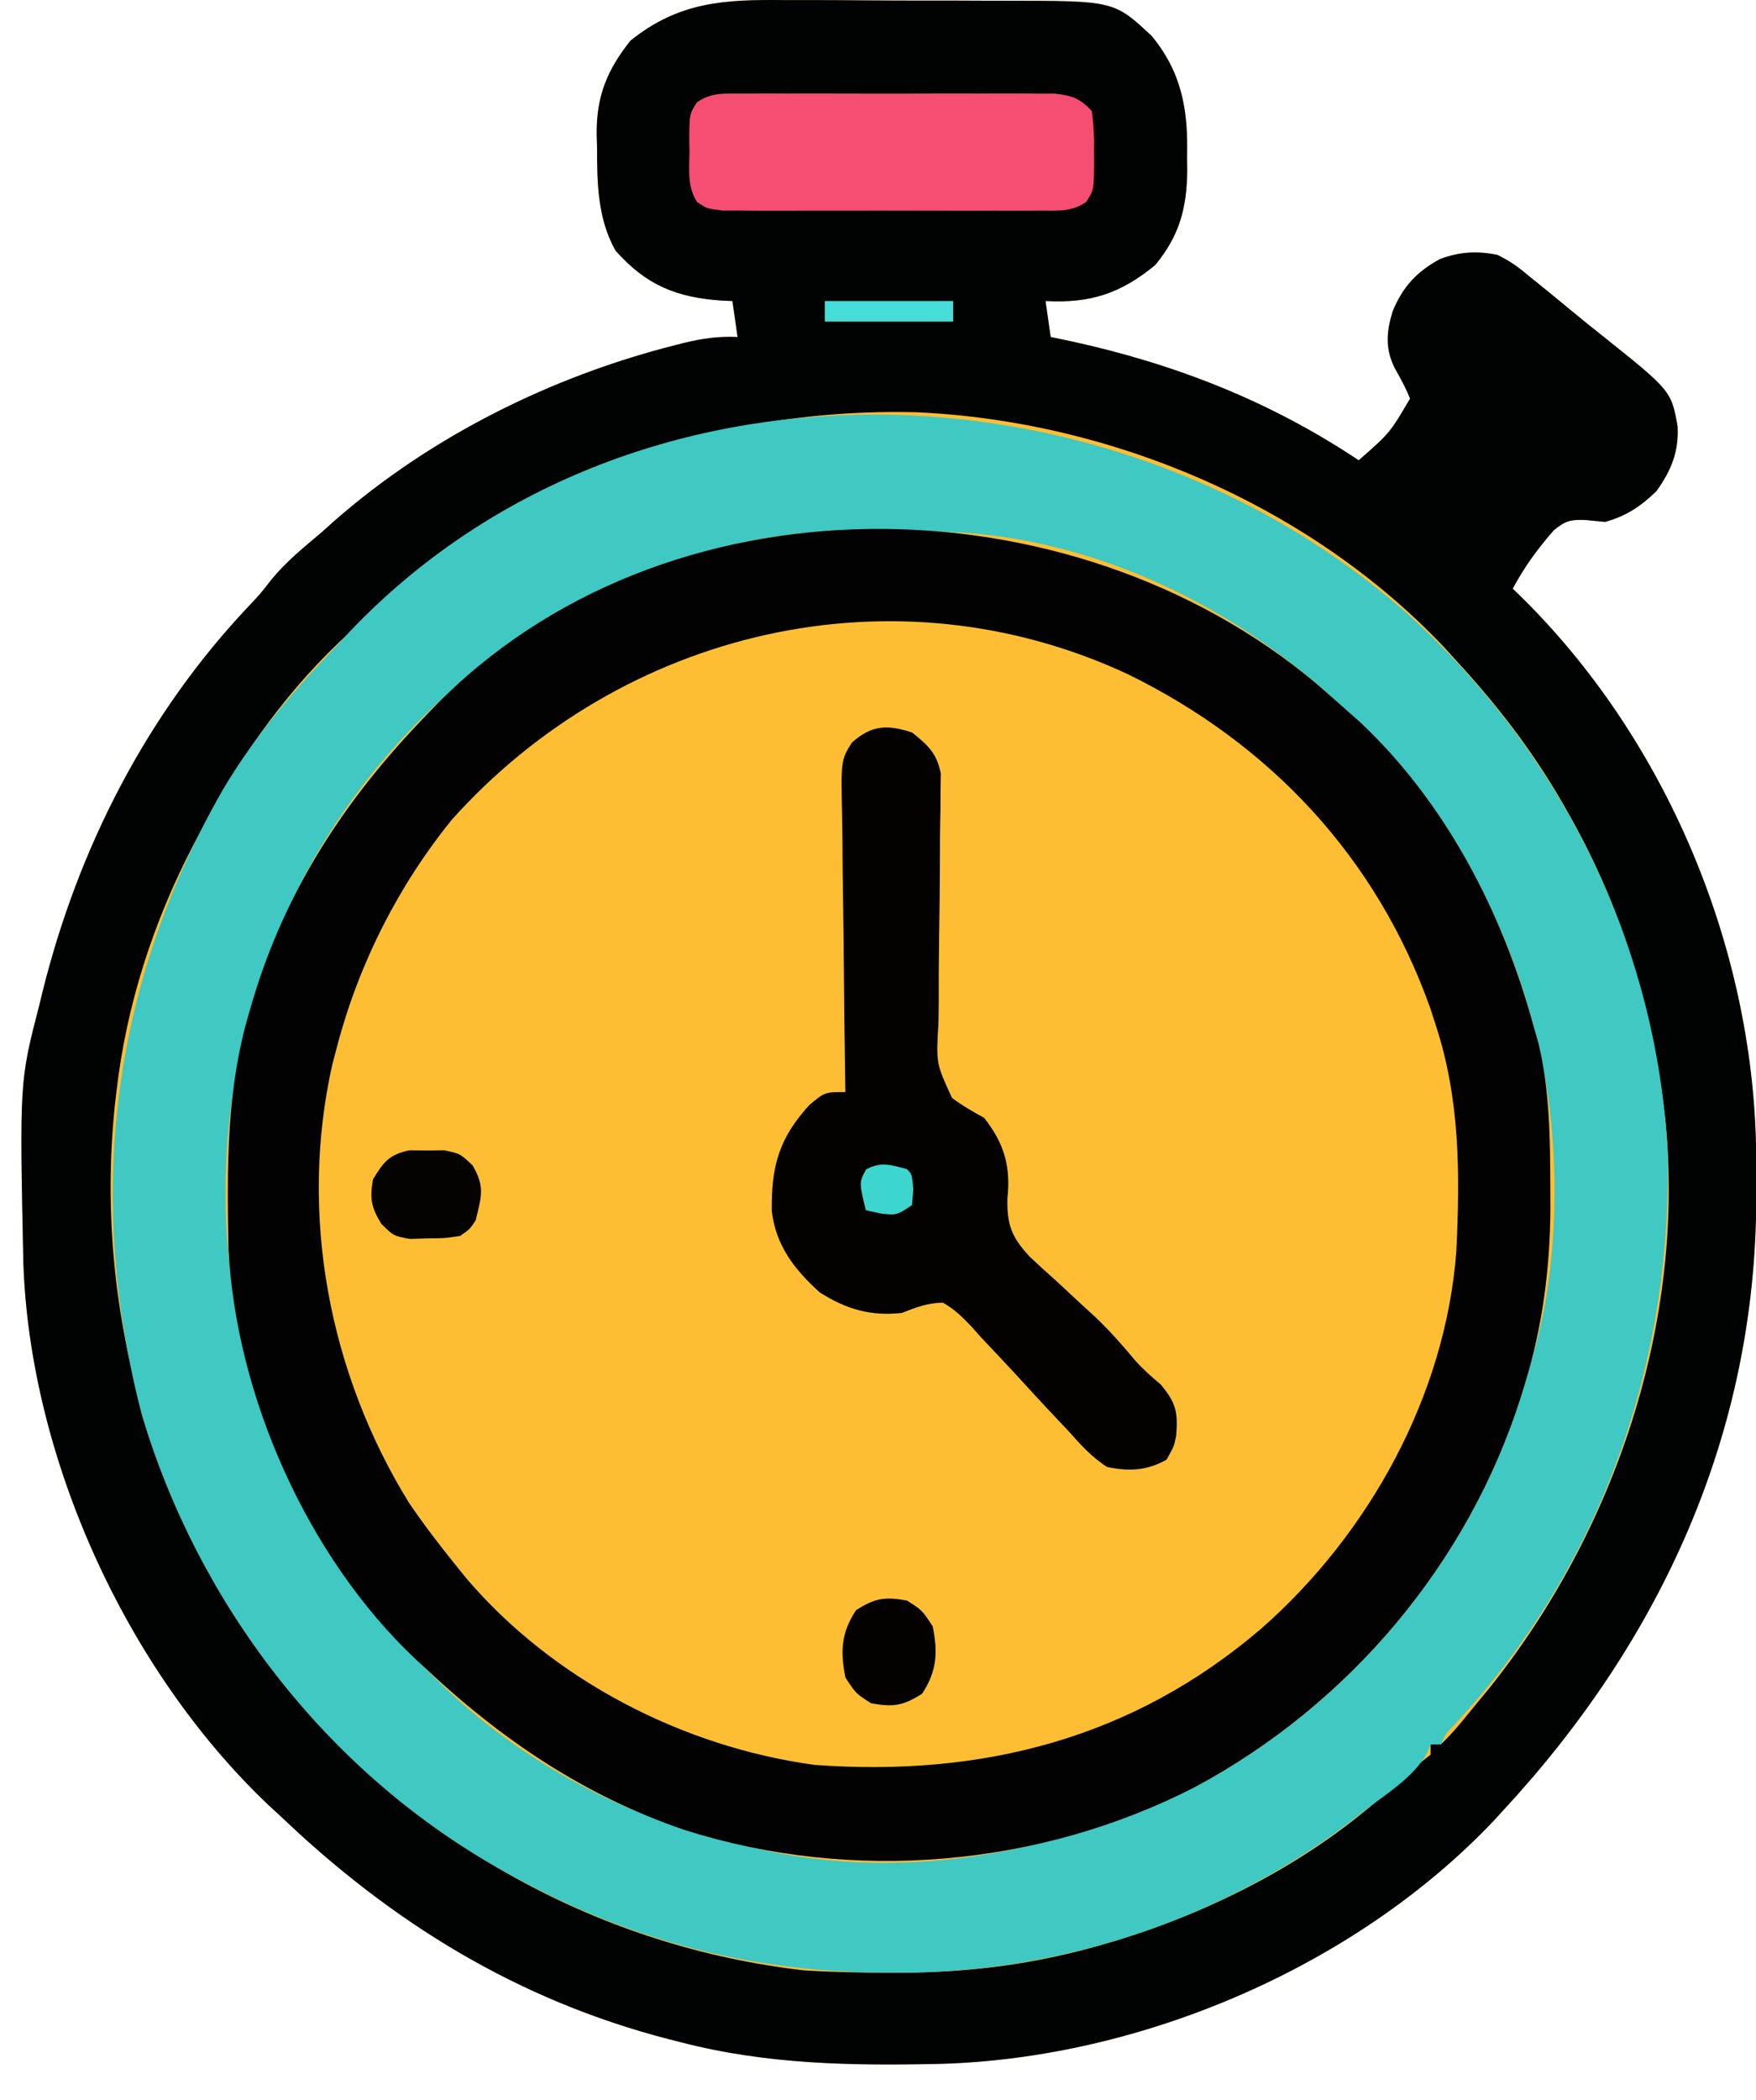 <svg width="41" height="49" viewBox="0 0 41 49" fill="none" xmlns="http://www.w3.org/2000/svg">
<path d="M18.308 0.002C18.505 0.002 18.702 0.002 18.899 0.002C19.311 0.002 19.722 0.004 20.134 0.008C20.659 0.013 21.184 0.013 21.709 0.013C22.115 0.012 22.522 0.014 22.929 0.016C23.122 0.017 23.316 0.017 23.509 0.017C26.011 0.019 26.011 0.019 26.889 0.838C27.588 1.684 27.742 2.556 27.716 3.624C27.717 3.742 27.719 3.86 27.72 3.982C27.711 4.861 27.536 5.502 26.973 6.185C26.163 6.851 25.457 7.081 24.412 7.025C24.452 7.302 24.491 7.579 24.532 7.864C24.686 7.896 24.84 7.928 24.999 7.961C27.428 8.491 29.649 9.357 31.724 10.741C32.45 10.105 32.45 10.105 32.922 9.302C32.824 9.05 32.697 8.824 32.564 8.588C32.338 8.132 32.371 7.738 32.518 7.26C32.758 6.688 33.072 6.347 33.616 6.048C34.074 5.873 34.48 5.852 34.96 5.946C35.255 6.094 35.433 6.216 35.679 6.426C35.775 6.503 35.871 6.58 35.97 6.66C36.196 6.843 36.421 7.027 36.645 7.213C36.878 7.406 37.113 7.596 37.351 7.785C39.021 9.116 39.021 9.116 39.17 9.954C39.198 10.546 39.018 10.983 38.676 11.46C38.312 11.815 37.967 12.042 37.477 12.179C37.247 12.157 37.247 12.157 37.013 12.134C36.67 12.123 36.553 12.151 36.283 12.37C35.91 12.793 35.584 13.239 35.32 13.737C35.371 13.787 35.423 13.837 35.477 13.888C38.881 17.215 40.924 22.067 41.002 26.811C41.005 27.097 41.005 27.384 41.005 27.671C41.005 27.82 41.005 27.82 41.006 27.972C40.993 33.456 38.776 38.283 35.08 42.264C35.015 42.335 34.951 42.406 34.884 42.479C31.64 45.902 26.63 48.029 21.956 48.16C19.895 48.205 17.911 48.177 15.902 47.657C15.75 47.619 15.75 47.619 15.595 47.579C12.088 46.668 9.166 44.875 6.553 42.383C6.452 42.29 6.351 42.197 6.247 42.101C2.945 38.956 0.697 34.022 0.545 29.462C0.457 25.235 0.457 25.235 0.92 23.446C0.944 23.348 0.968 23.251 0.992 23.15C1.822 19.798 3.426 16.661 5.807 14.145C6.078 13.859 6.078 13.859 6.322 13.544C6.672 13.111 7.088 12.777 7.512 12.419C7.664 12.283 7.664 12.283 7.818 12.145C10.061 10.185 12.864 8.791 15.745 8.059C15.824 8.039 15.903 8.019 15.985 7.998C16.404 7.897 16.789 7.843 17.221 7.864C17.181 7.587 17.142 7.31 17.101 7.025C17.026 7.022 16.95 7.019 16.872 7.016C15.796 6.944 15.091 6.659 14.371 5.847C13.95 5.101 13.941 4.264 13.94 3.429C13.937 3.327 13.934 3.225 13.931 3.12C13.927 2.238 14.175 1.637 14.719 0.95C15.85 0.04 16.914 -0.013 18.308 0.002Z" fill="#FEBE34"/>
<path d="M18.308 0.002C18.505 0.002 18.702 0.002 18.899 0.002C19.311 0.002 19.722 0.004 20.134 0.008C20.659 0.013 21.184 0.013 21.709 0.013C22.115 0.012 22.522 0.014 22.929 0.016C23.122 0.017 23.316 0.017 23.509 0.017C26.011 0.019 26.011 0.019 26.889 0.838C27.588 1.684 27.742 2.556 27.716 3.624C27.717 3.742 27.719 3.86 27.72 3.982C27.711 4.861 27.536 5.502 26.973 6.185C26.163 6.851 25.457 7.081 24.412 7.025C24.452 7.302 24.491 7.579 24.532 7.864C24.686 7.896 24.84 7.928 24.999 7.961C27.428 8.491 29.649 9.357 31.724 10.741C32.45 10.105 32.45 10.105 32.922 9.302C32.824 9.05 32.697 8.824 32.564 8.588C32.338 8.132 32.371 7.738 32.518 7.26C32.758 6.688 33.072 6.347 33.616 6.048C34.074 5.873 34.48 5.852 34.96 5.946C35.255 6.094 35.433 6.216 35.679 6.426C35.775 6.503 35.871 6.58 35.97 6.66C36.196 6.843 36.421 7.027 36.645 7.213C36.878 7.406 37.113 7.596 37.351 7.785C39.021 9.116 39.021 9.116 39.17 9.954C39.198 10.546 39.018 10.983 38.676 11.46C38.312 11.815 37.967 12.042 37.477 12.179C37.247 12.157 37.247 12.157 37.013 12.134C36.67 12.123 36.553 12.151 36.283 12.37C35.91 12.793 35.584 13.239 35.32 13.737C35.371 13.787 35.423 13.837 35.477 13.888C38.881 17.215 40.924 22.067 41.002 26.811C41.005 27.097 41.005 27.384 41.005 27.671C41.005 27.82 41.005 27.82 41.006 27.972C40.993 33.456 38.776 38.283 35.08 42.264C35.015 42.335 34.951 42.406 34.884 42.479C31.64 45.902 26.63 48.029 21.956 48.16C19.895 48.205 17.911 48.177 15.902 47.657C15.75 47.619 15.75 47.619 15.595 47.579C12.088 46.668 9.166 44.875 6.553 42.383C6.452 42.29 6.351 42.197 6.247 42.101C2.945 38.956 0.697 34.022 0.545 29.462C0.457 25.235 0.457 25.235 0.92 23.446C0.944 23.348 0.968 23.251 0.992 23.15C1.822 19.798 3.426 16.661 5.807 14.145C6.078 13.859 6.078 13.859 6.322 13.544C6.672 13.111 7.088 12.777 7.512 12.419C7.664 12.283 7.664 12.283 7.818 12.145C10.061 10.185 12.864 8.791 15.745 8.059C15.824 8.039 15.903 8.019 15.985 7.998C16.404 7.897 16.789 7.843 17.221 7.864C17.181 7.587 17.142 7.31 17.101 7.025C17.026 7.022 16.95 7.019 16.872 7.016C15.796 6.944 15.091 6.659 14.371 5.847C13.95 5.101 13.941 4.264 13.94 3.429C13.937 3.327 13.934 3.225 13.931 3.12C13.927 2.238 14.175 1.637 14.719 0.95C15.85 0.04 16.914 -0.013 18.308 0.002ZM8.231 14.696C8.125 14.794 8.019 14.893 7.91 14.994C6.547 16.299 5.505 17.82 4.636 19.49C4.595 19.567 4.555 19.643 4.513 19.721C3.579 21.511 2.945 23.472 2.718 25.483C2.705 25.595 2.692 25.707 2.678 25.822C2.184 30.756 3.64 35.59 6.763 39.435C9.78 43.087 14.051 45.438 18.779 45.979C19.431 46.02 20.081 46.032 20.734 46.032C20.867 46.032 20.867 46.032 21.003 46.032C22.633 46.029 24.16 45.837 25.731 45.38C25.826 45.352 25.921 45.325 26.018 45.296C28.427 44.569 30.84 43.315 32.655 41.56C32.922 41.305 32.922 41.305 33.198 41.106C33.265 41.053 33.332 41 33.402 40.945C33.402 40.866 33.402 40.787 33.402 40.705C33.481 40.705 33.56 40.705 33.642 40.705C33.951 40.414 34.211 40.075 34.481 39.747C34.571 39.638 34.662 39.528 34.756 39.416C37.712 35.734 39.364 30.834 38.88 26.099C38.581 23.574 37.894 21.226 36.638 19.011C36.593 18.931 36.548 18.852 36.502 18.77C35.793 17.536 34.965 16.459 34.001 15.415C33.907 15.311 33.812 15.207 33.715 15.099C30.568 11.781 25.936 9.82 21.395 9.62C16.411 9.502 11.854 11.267 8.231 14.696Z" fill="#010202"/>
<path d="M32.876 14.337C36.466 17.585 38.687 22.051 38.94 26.911C39.034 31.873 37.363 36.592 33.971 40.231C33.755 40.452 33.755 40.452 33.642 40.706C33.563 40.706 33.483 40.706 33.402 40.706C33.361 40.808 33.361 40.808 33.319 40.913C32.986 41.49 32.364 41.861 31.844 42.264C31.741 42.345 31.637 42.426 31.531 42.509C28.487 44.815 24.673 46.066 20.862 46.032C20.773 46.031 20.685 46.031 20.594 46.031C17.452 46.01 14.571 45.242 11.827 43.702C11.709 43.636 11.709 43.636 11.588 43.568C7.6 41.292 4.632 37.424 3.317 33.035C1.983 27.936 2.592 22.986 5.212 18.412C5.954 17.168 6.869 16.095 7.872 15.056C7.966 14.954 8.061 14.851 8.158 14.746C14.716 7.852 25.996 8.251 32.876 14.337ZM16.861 12.778C16.764 12.805 16.667 12.831 16.567 12.858C12.582 13.986 9.27 16.569 7.242 20.193C5.278 23.794 4.712 27.983 5.834 31.956C5.856 32.036 5.878 32.116 5.9 32.199C6.632 34.822 8.112 37.12 10.029 39.028C10.135 39.133 10.241 39.239 10.351 39.349C12.223 41.133 14.584 42.399 17.101 42.983C17.228 43.018 17.355 43.054 17.486 43.09C21.277 44.036 25.418 43.135 28.737 41.211C32.31 39.02 34.722 35.616 35.799 31.596C35.821 31.517 35.844 31.437 35.867 31.355C36.465 29.126 36.433 26.143 35.799 23.925C35.765 23.802 35.765 23.802 35.731 23.676C35.135 21.54 34.12 19.619 32.683 17.932C32.55 17.774 32.55 17.774 32.414 17.613C29.954 14.785 26.342 12.711 22.549 12.434C20.648 12.334 18.711 12.274 16.861 12.778Z" fill="#40C8C2"/>
<path d="M30.737 15.954C30.989 16.171 31.238 16.392 31.486 16.613C31.572 16.689 31.658 16.765 31.747 16.843C33.757 18.728 35.081 21.294 35.801 23.925C35.842 24.067 35.882 24.209 35.924 24.355C36.187 25.469 36.194 26.584 36.198 27.723C36.199 27.879 36.199 28.036 36.2 28.197C36.19 29.604 36.019 30.939 35.606 32.285C35.575 32.386 35.544 32.488 35.512 32.592C34.276 36.489 31.495 39.773 27.902 41.7C24.261 43.569 19.906 43.942 16.002 42.708C13.661 41.916 11.702 40.594 9.911 38.907C9.838 38.84 9.764 38.773 9.688 38.703C7.18 36.328 5.518 32.594 5.335 29.158C5.302 27.248 5.275 25.41 5.836 23.565C5.861 23.48 5.886 23.394 5.912 23.306C6.68 20.75 8.069 18.643 9.911 16.733C9.975 16.666 10.039 16.598 10.105 16.529C15.494 10.964 24.988 11.124 30.737 15.954ZM10.555 19.121C9.302 20.664 8.381 22.484 7.874 24.404C7.836 24.548 7.798 24.692 7.759 24.84C6.975 28.333 7.678 32.041 9.552 35.072C9.891 35.569 10.251 36.042 10.63 36.51C10.713 36.612 10.795 36.715 10.88 36.82C12.902 39.198 15.937 40.764 19.021 41.184C22.925 41.468 26.448 40.576 29.458 37.995C31.964 35.791 33.751 32.565 34.003 29.198C34.09 27.388 34.091 25.657 33.524 23.925C33.48 23.791 33.437 23.657 33.392 23.518C32.143 20.013 29.663 17.363 26.333 15.732C20.872 13.187 14.531 14.696 10.555 19.121Z" fill="#010201"/>
<path d="M21.297 17.093C21.671 17.396 21.872 17.572 21.966 18.051C21.964 18.184 21.962 18.317 21.96 18.453C21.959 18.605 21.958 18.756 21.958 18.912C21.956 18.992 21.954 19.072 21.952 19.154C21.947 19.407 21.946 19.659 21.946 19.912C21.945 20.63 21.936 21.347 21.925 22.065C21.919 22.505 21.917 22.944 21.918 23.384C21.917 23.551 21.915 23.718 21.911 23.885C21.856 24.813 21.856 24.813 22.228 25.62C22.469 25.8 22.711 25.939 22.975 26.083C23.447 26.675 23.603 27.22 23.521 27.968C23.511 28.59 23.62 28.869 24.043 29.325C24.245 29.516 24.451 29.704 24.66 29.888C24.864 30.077 25.068 30.266 25.271 30.456C25.419 30.591 25.419 30.591 25.57 30.729C25.908 31.051 26.21 31.392 26.509 31.751C26.693 31.959 26.891 32.128 27.102 32.308C27.464 32.74 27.506 32.959 27.462 33.507C27.41 33.754 27.41 33.754 27.237 34.061C26.777 34.319 26.367 34.338 25.851 34.233C25.49 34.003 25.224 33.705 24.941 33.386C24.859 33.3 24.778 33.214 24.694 33.126C24.348 32.761 24.008 32.389 23.668 32.018C23.418 31.747 23.164 31.48 22.911 31.213C22.835 31.128 22.759 31.043 22.682 30.955C22.467 30.731 22.286 30.55 22.016 30.398C21.66 30.4 21.384 30.509 21.057 30.637C20.321 30.718 19.758 30.549 19.139 30.158C18.547 29.619 18.117 29.073 18.02 28.26C18.006 27.213 18.19 26.557 18.899 25.783C19.259 25.483 19.259 25.483 19.738 25.483C19.737 25.386 19.735 25.288 19.734 25.187C19.719 24.265 19.708 23.343 19.701 22.42C19.698 21.946 19.692 21.472 19.684 20.998C19.677 20.54 19.672 20.082 19.67 19.625C19.669 19.45 19.666 19.276 19.663 19.101C19.633 17.743 19.633 17.743 19.888 17.33C20.353 16.914 20.722 16.905 21.297 17.093Z" fill="#030201"/>
<path d="M17.317 2.184C17.399 2.184 17.481 2.183 17.566 2.183C17.838 2.181 18.11 2.182 18.382 2.183C18.571 2.183 18.76 2.183 18.95 2.182C19.346 2.182 19.742 2.182 20.139 2.184C20.647 2.186 21.155 2.185 21.663 2.183C22.053 2.181 22.444 2.182 22.835 2.183C23.022 2.183 23.209 2.183 23.396 2.182C23.659 2.181 23.92 2.182 24.182 2.184C24.406 2.185 24.406 2.185 24.634 2.185C25.041 2.234 25.213 2.293 25.492 2.591C25.537 2.929 25.553 3.213 25.544 3.549C25.545 3.636 25.546 3.723 25.547 3.813C25.539 4.434 25.539 4.434 25.36 4.713C25.014 4.948 24.721 4.914 24.305 4.914C24.221 4.915 24.137 4.916 24.051 4.916C23.775 4.918 23.498 4.917 23.222 4.916C23.03 4.916 22.838 4.916 22.645 4.917C22.243 4.917 21.84 4.916 21.438 4.915C20.921 4.913 20.405 4.914 19.889 4.916C19.492 4.917 19.095 4.917 18.699 4.916C18.508 4.916 18.318 4.916 18.128 4.917C17.861 4.918 17.596 4.916 17.33 4.914C17.178 4.914 17.027 4.914 16.871 4.913C16.502 4.868 16.502 4.868 16.274 4.713C16.046 4.358 16.091 3.957 16.098 3.549C16.096 3.463 16.095 3.376 16.093 3.286C16.097 2.661 16.097 2.661 16.274 2.386C16.618 2.152 16.904 2.185 17.317 2.184Z" fill="#F64D73"/>
<path d="M21.178 37.349C21.53 37.574 21.53 37.574 21.777 37.949C21.901 38.56 21.876 38.997 21.53 39.522C21.084 39.806 20.859 39.839 20.339 39.746C19.987 39.522 19.987 39.522 19.74 39.147C19.616 38.536 19.641 38.098 19.987 37.574C20.433 37.289 20.657 37.256 21.178 37.349Z" fill="#030201"/>
<path d="M9.559 26.842C9.693 26.843 9.828 26.845 9.967 26.846C10.169 26.844 10.169 26.844 10.375 26.842C10.746 26.921 10.746 26.921 11.035 27.195C11.328 27.697 11.24 27.922 11.105 28.48C10.967 28.685 10.967 28.685 10.746 28.839C10.387 28.895 10.387 28.895 9.974 28.899C9.838 28.903 9.703 28.907 9.563 28.91C9.188 28.839 9.188 28.839 8.903 28.558C8.664 28.167 8.633 27.972 8.708 27.521C8.959 27.111 9.081 26.944 9.559 26.842Z" fill="#040301"/>
<path d="M19.258 7.025C20.247 7.025 21.235 7.025 22.254 7.025C22.254 7.184 22.254 7.342 22.254 7.505C21.265 7.505 20.277 7.505 19.258 7.505C19.258 7.347 19.258 7.188 19.258 7.025Z" fill="#47DDD8"/>
<path d="M21.174 27.281C21.294 27.401 21.294 27.401 21.324 27.753C21.314 27.874 21.305 27.995 21.294 28.12C20.935 28.36 20.935 28.36 20.553 28.315C20.386 28.278 20.386 28.278 20.216 28.24C20.057 27.591 20.057 27.591 20.223 27.288C20.568 27.099 20.805 27.184 21.174 27.281Z" fill="#3CD6CF"/>
</svg>
